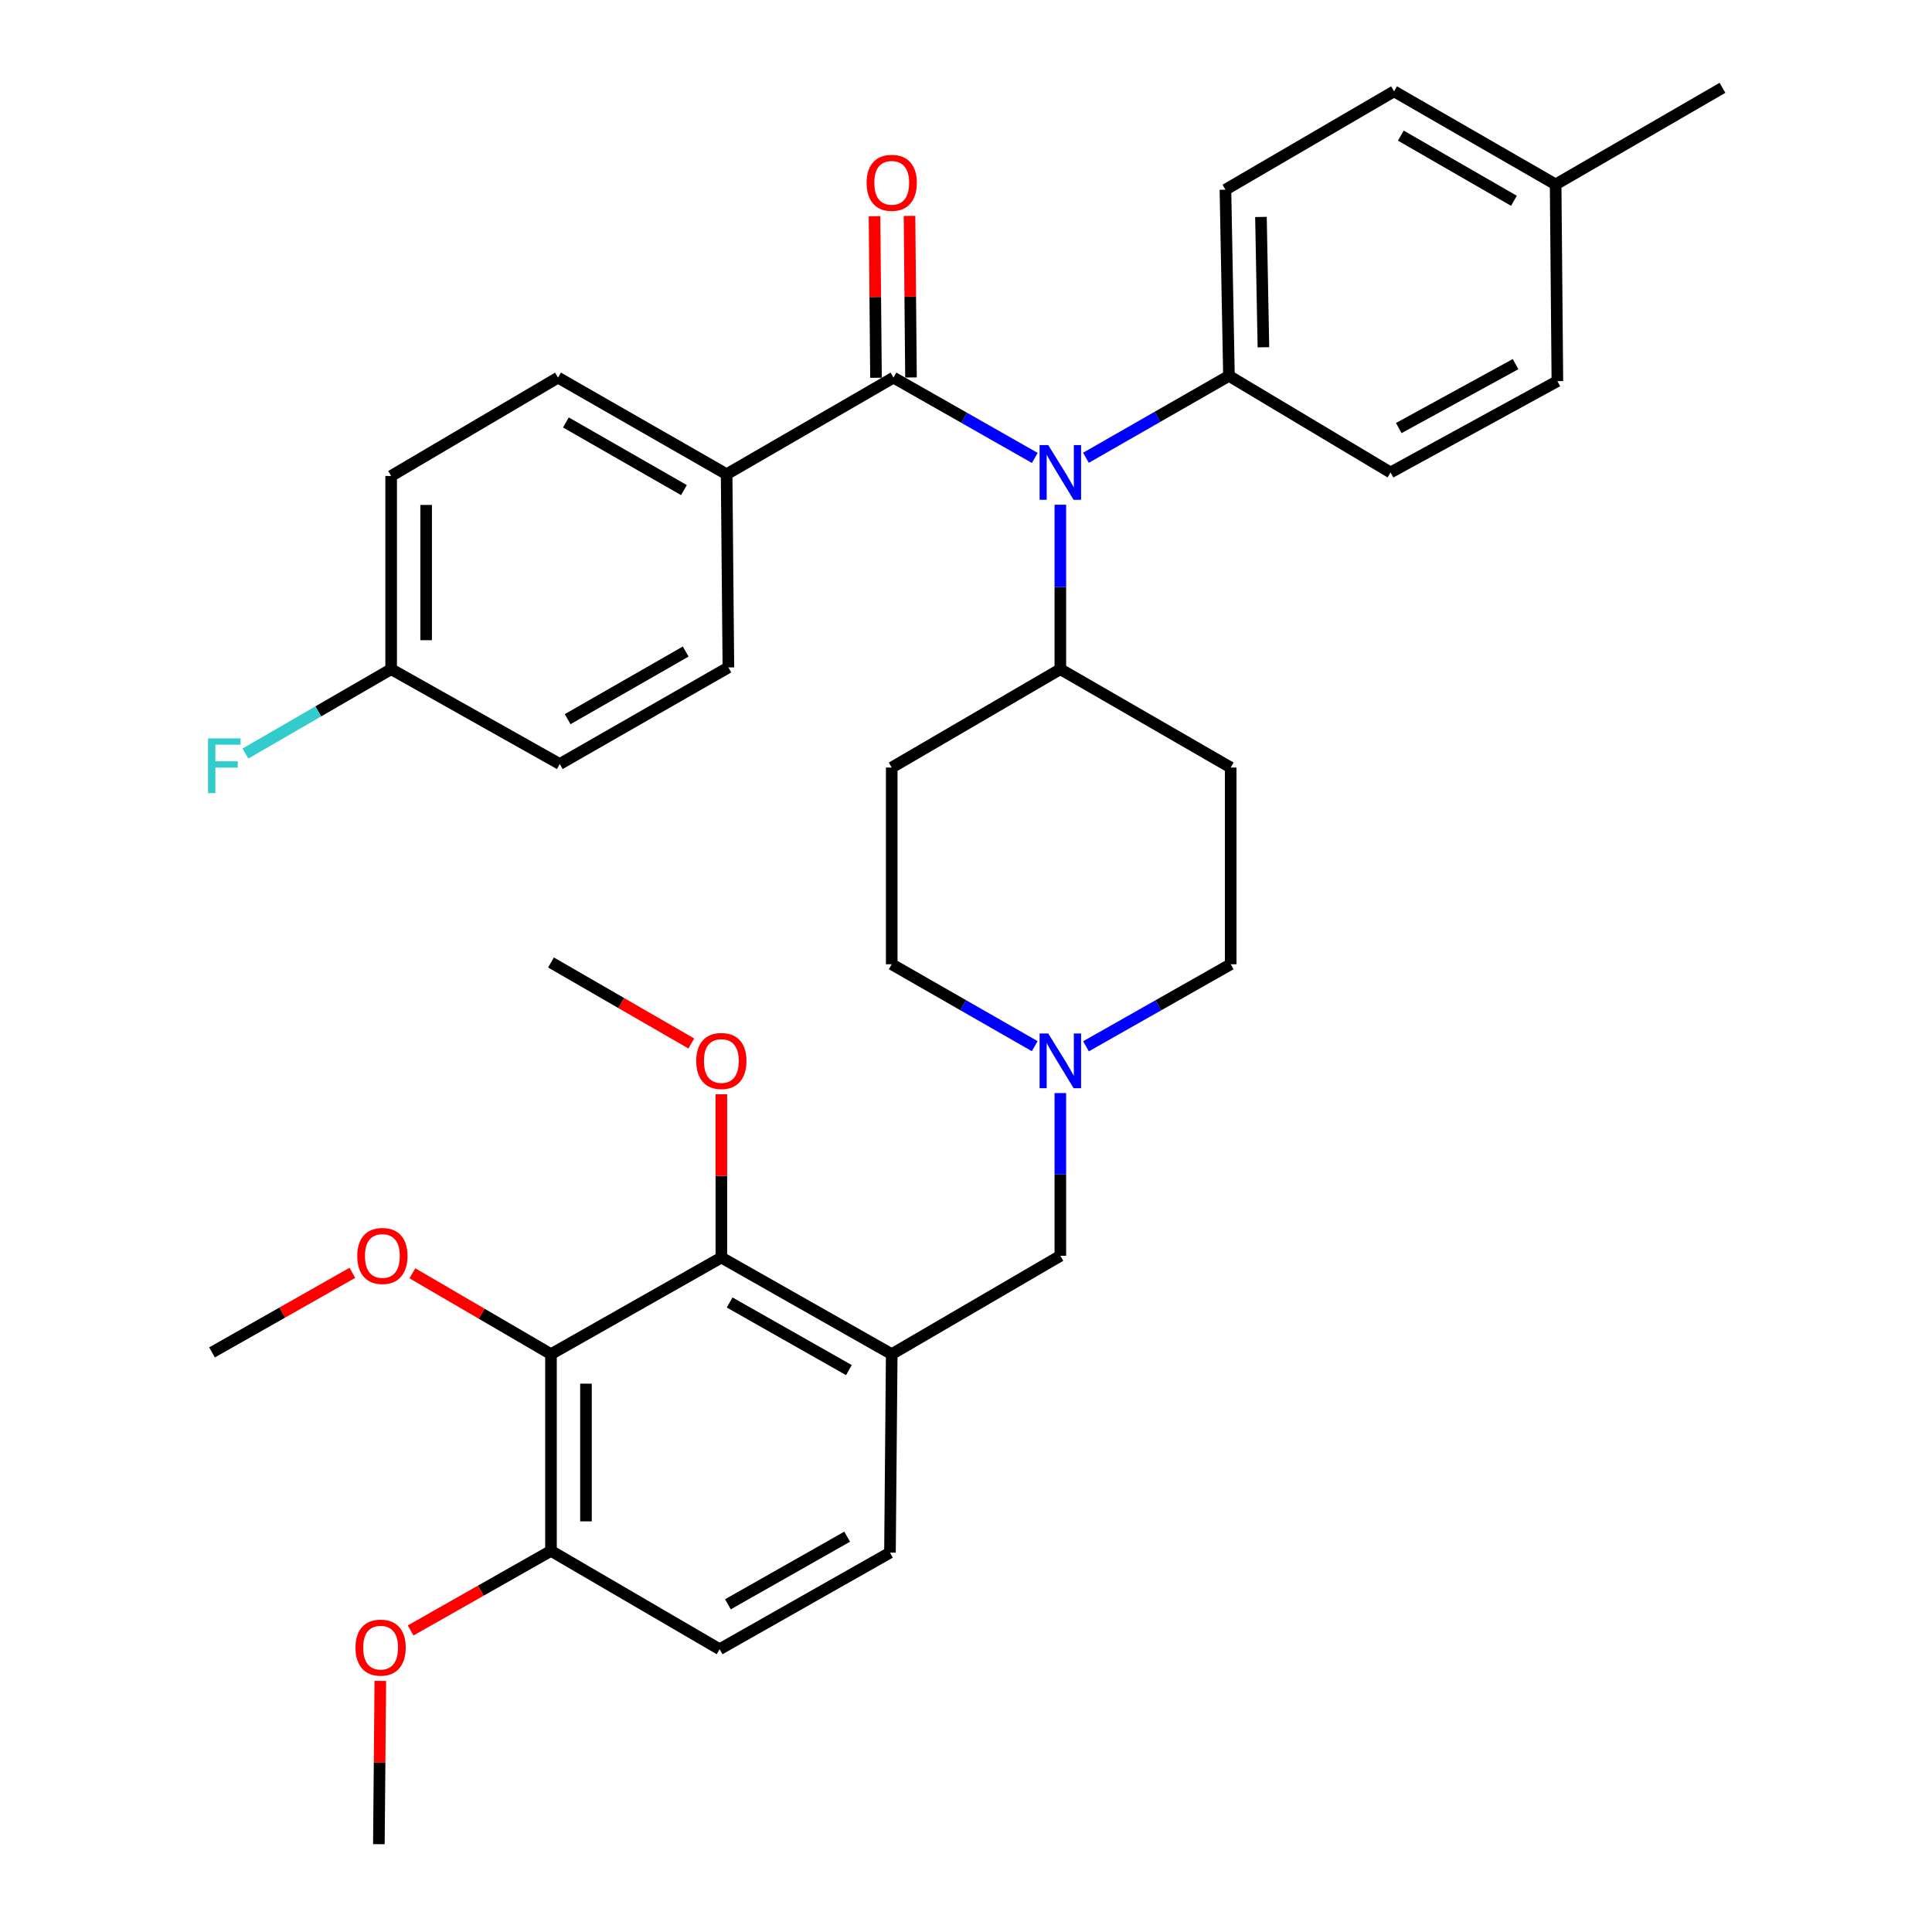<?xml version='1.0' encoding='iso-8859-1'?>
<svg version='1.1' baseProfile='full'
              xmlns='http://www.w3.org/2000/svg'
                      xmlns:rdkit='http://www.rdkit.org/xml'
                      xmlns:xlink='http://www.w3.org/1999/xlink'
                  xml:space='preserve'
width='1000px' height='1000px' viewBox='0 0 1000 1000'>
<!-- END OF HEADER -->
<rect style='opacity:1.0;fill:#FFFFFF;stroke:none' width='1000' height='1000' x='0' y='0'> </rect>
<path class='bond-0' d='M 461.553,397.277 L 461.553,499.094' style='fill:none;fill-rule:evenodd;stroke:#000000;stroke-width:6px;stroke-linecap:butt;stroke-linejoin:miter;stroke-opacity:1' />
<path class='bond-1' d='M 461.553,397.277 L 548.829,346.368' style='fill:none;fill-rule:evenodd;stroke:#000000;stroke-width:6px;stroke-linecap:butt;stroke-linejoin:miter;stroke-opacity:1' />
<path class='bond-2' d='M 461.553,499.094 L 498.564,520.295' style='fill:none;fill-rule:evenodd;stroke:#000000;stroke-width:6px;stroke-linecap:butt;stroke-linejoin:miter;stroke-opacity:1' />
<path class='bond-2' d='M 498.564,520.295 L 535.574,541.495' style='fill:none;fill-rule:evenodd;stroke:#0000FF;stroke-width:6px;stroke-linecap:butt;stroke-linejoin:miter;stroke-opacity:1' />
<path class='bond-3' d='M 562.103,541.562 L 599.557,520.328' style='fill:none;fill-rule:evenodd;stroke:#0000FF;stroke-width:6px;stroke-linecap:butt;stroke-linejoin:miter;stroke-opacity:1' />
<path class='bond-3' d='M 599.557,520.328 L 637.011,499.094' style='fill:none;fill-rule:evenodd;stroke:#000000;stroke-width:6px;stroke-linecap:butt;stroke-linejoin:miter;stroke-opacity:1' />
<path class='bond-4' d='M 548.829,565.77 L 548.829,607.885' style='fill:none;fill-rule:evenodd;stroke:#0000FF;stroke-width:6px;stroke-linecap:butt;stroke-linejoin:miter;stroke-opacity:1' />
<path class='bond-4' d='M 548.829,607.885 L 548.829,649.999' style='fill:none;fill-rule:evenodd;stroke:#000000;stroke-width:6px;stroke-linecap:butt;stroke-linejoin:miter;stroke-opacity:1' />
<path class='bond-5' d='M 637.011,499.094 L 637.011,397.277' style='fill:none;fill-rule:evenodd;stroke:#000000;stroke-width:6px;stroke-linecap:butt;stroke-linejoin:miter;stroke-opacity:1' />
<path class='bond-6' d='M 637.011,397.277 L 548.829,346.368' style='fill:none;fill-rule:evenodd;stroke:#000000;stroke-width:6px;stroke-linecap:butt;stroke-linejoin:miter;stroke-opacity:1' />
<path class='bond-7' d='M 548.829,346.368 L 548.829,303.807' style='fill:none;fill-rule:evenodd;stroke:#000000;stroke-width:6px;stroke-linecap:butt;stroke-linejoin:miter;stroke-opacity:1' />
<path class='bond-7' d='M 548.829,303.807 L 548.829,261.247' style='fill:none;fill-rule:evenodd;stroke:#0000FF;stroke-width:6px;stroke-linecap:butt;stroke-linejoin:miter;stroke-opacity:1' />
<path class='bond-8' d='M 285.189,700.908 L 285.189,802.725' style='fill:none;fill-rule:evenodd;stroke:#000000;stroke-width:6px;stroke-linecap:butt;stroke-linejoin:miter;stroke-opacity:1' />
<path class='bond-8' d='M 303.302,716.18 L 303.302,787.452' style='fill:none;fill-rule:evenodd;stroke:#000000;stroke-width:6px;stroke-linecap:butt;stroke-linejoin:miter;stroke-opacity:1' />
<path class='bond-9' d='M 285.189,700.908 L 373.371,650.905' style='fill:none;fill-rule:evenodd;stroke:#000000;stroke-width:6px;stroke-linecap:butt;stroke-linejoin:miter;stroke-opacity:1' />
<path class='bond-10' d='M 285.189,700.908 L 249.318,679.982' style='fill:none;fill-rule:evenodd;stroke:#000000;stroke-width:6px;stroke-linecap:butt;stroke-linejoin:miter;stroke-opacity:1' />
<path class='bond-10' d='M 249.318,679.982 L 213.448,659.056' style='fill:none;fill-rule:evenodd;stroke:#FF0000;stroke-width:6px;stroke-linecap:butt;stroke-linejoin:miter;stroke-opacity:1' />
<path class='bond-11' d='M 548.829,649.999 L 461.553,700.908' style='fill:none;fill-rule:evenodd;stroke:#000000;stroke-width:6px;stroke-linecap:butt;stroke-linejoin:miter;stroke-opacity:1' />
<path class='bond-12' d='M 285.189,802.725 L 372.465,853.634' style='fill:none;fill-rule:evenodd;stroke:#000000;stroke-width:6px;stroke-linecap:butt;stroke-linejoin:miter;stroke-opacity:1' />
<path class='bond-13' d='M 285.189,802.725 L 248.865,823.322' style='fill:none;fill-rule:evenodd;stroke:#000000;stroke-width:6px;stroke-linecap:butt;stroke-linejoin:miter;stroke-opacity:1' />
<path class='bond-13' d='M 248.865,823.322 L 212.541,843.919' style='fill:none;fill-rule:evenodd;stroke:#FF0000;stroke-width:6px;stroke-linecap:butt;stroke-linejoin:miter;stroke-opacity:1' />
<path class='bond-14' d='M 535.606,237.025 L 499.037,216.239' style='fill:none;fill-rule:evenodd;stroke:#0000FF;stroke-width:6px;stroke-linecap:butt;stroke-linejoin:miter;stroke-opacity:1' />
<path class='bond-14' d='M 499.037,216.239 L 462.468,195.454' style='fill:none;fill-rule:evenodd;stroke:#000000;stroke-width:6px;stroke-linecap:butt;stroke-linejoin:miter;stroke-opacity:1' />
<path class='bond-15' d='M 562.083,236.948 L 599.094,215.748' style='fill:none;fill-rule:evenodd;stroke:#0000FF;stroke-width:6px;stroke-linecap:butt;stroke-linejoin:miter;stroke-opacity:1' />
<path class='bond-15' d='M 599.094,215.748 L 636.105,194.548' style='fill:none;fill-rule:evenodd;stroke:#000000;stroke-width:6px;stroke-linecap:butt;stroke-linejoin:miter;stroke-opacity:1' />
<path class='bond-16' d='M 376.098,245.457 L 288.831,195.454' style='fill:none;fill-rule:evenodd;stroke:#000000;stroke-width:6px;stroke-linecap:butt;stroke-linejoin:miter;stroke-opacity:1' />
<path class='bond-16' d='M 354.002,253.672 L 292.916,218.67' style='fill:none;fill-rule:evenodd;stroke:#000000;stroke-width:6px;stroke-linecap:butt;stroke-linejoin:miter;stroke-opacity:1' />
<path class='bond-17' d='M 376.098,245.457 L 377.013,345.453' style='fill:none;fill-rule:evenodd;stroke:#000000;stroke-width:6px;stroke-linecap:butt;stroke-linejoin:miter;stroke-opacity:1' />
<path class='bond-18' d='M 376.098,245.457 L 462.468,195.454' style='fill:none;fill-rule:evenodd;stroke:#000000;stroke-width:6px;stroke-linecap:butt;stroke-linejoin:miter;stroke-opacity:1' />
<path class='bond-19' d='M 471.525,195.371 L 471.145,153.557' style='fill:none;fill-rule:evenodd;stroke:#000000;stroke-width:6px;stroke-linecap:butt;stroke-linejoin:miter;stroke-opacity:1' />
<path class='bond-19' d='M 471.145,153.557 L 470.766,111.743' style='fill:none;fill-rule:evenodd;stroke:#FF0000;stroke-width:6px;stroke-linecap:butt;stroke-linejoin:miter;stroke-opacity:1' />
<path class='bond-19' d='M 453.412,195.536 L 453.033,153.721' style='fill:none;fill-rule:evenodd;stroke:#000000;stroke-width:6px;stroke-linecap:butt;stroke-linejoin:miter;stroke-opacity:1' />
<path class='bond-19' d='M 453.033,153.721 L 452.653,111.907' style='fill:none;fill-rule:evenodd;stroke:#FF0000;stroke-width:6px;stroke-linecap:butt;stroke-linejoin:miter;stroke-opacity:1' />
<path class='bond-20' d='M 288.831,195.454 L 202.461,246.362' style='fill:none;fill-rule:evenodd;stroke:#000000;stroke-width:6px;stroke-linecap:butt;stroke-linejoin:miter;stroke-opacity:1' />
<path class='bond-21' d='M 636.105,194.548 L 719.739,244.541' style='fill:none;fill-rule:evenodd;stroke:#000000;stroke-width:6px;stroke-linecap:butt;stroke-linejoin:miter;stroke-opacity:1' />
<path class='bond-22' d='M 636.105,194.548 L 634.284,98.185' style='fill:none;fill-rule:evenodd;stroke:#000000;stroke-width:6px;stroke-linecap:butt;stroke-linejoin:miter;stroke-opacity:1' />
<path class='bond-22' d='M 653.942,179.751 L 652.667,112.297' style='fill:none;fill-rule:evenodd;stroke:#000000;stroke-width:6px;stroke-linecap:butt;stroke-linejoin:miter;stroke-opacity:1' />
<path class='bond-23' d='M 805.194,95.458 L 721.56,47.276' style='fill:none;fill-rule:evenodd;stroke:#000000;stroke-width:6px;stroke-linecap:butt;stroke-linejoin:miter;stroke-opacity:1' />
<path class='bond-23' d='M 783.607,103.925 L 725.063,70.198' style='fill:none;fill-rule:evenodd;stroke:#000000;stroke-width:6px;stroke-linecap:butt;stroke-linejoin:miter;stroke-opacity:1' />
<path class='bond-24' d='M 805.194,95.458 L 891.554,45.455' style='fill:none;fill-rule:evenodd;stroke:#000000;stroke-width:6px;stroke-linecap:butt;stroke-linejoin:miter;stroke-opacity:1' />
<path class='bond-25' d='M 805.194,95.458 L 806.099,197.275' style='fill:none;fill-rule:evenodd;stroke:#000000;stroke-width:6px;stroke-linecap:butt;stroke-linejoin:miter;stroke-opacity:1' />
<path class='bond-26' d='M 719.739,244.541 L 806.099,197.275' style='fill:none;fill-rule:evenodd;stroke:#000000;stroke-width:6px;stroke-linecap:butt;stroke-linejoin:miter;stroke-opacity:1' />
<path class='bond-26' d='M 723.997,221.562 L 784.449,188.476' style='fill:none;fill-rule:evenodd;stroke:#000000;stroke-width:6px;stroke-linecap:butt;stroke-linejoin:miter;stroke-opacity:1' />
<path class='bond-27' d='M 634.284,98.185 L 721.56,47.276' style='fill:none;fill-rule:evenodd;stroke:#000000;stroke-width:6px;stroke-linecap:butt;stroke-linejoin:miter;stroke-opacity:1' />
<path class='bond-28' d='M 202.461,246.362 L 202.461,346.368' style='fill:none;fill-rule:evenodd;stroke:#000000;stroke-width:6px;stroke-linecap:butt;stroke-linejoin:miter;stroke-opacity:1' />
<path class='bond-28' d='M 220.574,261.363 L 220.574,331.367' style='fill:none;fill-rule:evenodd;stroke:#000000;stroke-width:6px;stroke-linecap:butt;stroke-linejoin:miter;stroke-opacity:1' />
<path class='bond-29' d='M 202.461,346.368 L 289.737,395.456' style='fill:none;fill-rule:evenodd;stroke:#000000;stroke-width:6px;stroke-linecap:butt;stroke-linejoin:miter;stroke-opacity:1' />
<path class='bond-30' d='M 202.461,346.368 L 164.738,368.206' style='fill:none;fill-rule:evenodd;stroke:#000000;stroke-width:6px;stroke-linecap:butt;stroke-linejoin:miter;stroke-opacity:1' />
<path class='bond-30' d='M 164.738,368.206 L 127.015,390.043' style='fill:none;fill-rule:evenodd;stroke:#33CCCC;stroke-width:6px;stroke-linecap:butt;stroke-linejoin:miter;stroke-opacity:1' />
<path class='bond-31' d='M 289.737,395.456 L 377.013,345.453' style='fill:none;fill-rule:evenodd;stroke:#000000;stroke-width:6px;stroke-linecap:butt;stroke-linejoin:miter;stroke-opacity:1' />
<path class='bond-31' d='M 293.824,372.238 L 354.917,337.236' style='fill:none;fill-rule:evenodd;stroke:#000000;stroke-width:6px;stroke-linecap:butt;stroke-linejoin:miter;stroke-opacity:1' />
<path class='bond-32' d='M 372.465,853.634 L 460.647,803.641' style='fill:none;fill-rule:evenodd;stroke:#000000;stroke-width:6px;stroke-linecap:butt;stroke-linejoin:miter;stroke-opacity:1' />
<path class='bond-32' d='M 376.759,830.378 L 438.486,795.382' style='fill:none;fill-rule:evenodd;stroke:#000000;stroke-width:6px;stroke-linecap:butt;stroke-linejoin:miter;stroke-opacity:1' />
<path class='bond-33' d='M 460.647,803.641 L 461.553,700.908' style='fill:none;fill-rule:evenodd;stroke:#000000;stroke-width:6px;stroke-linecap:butt;stroke-linejoin:miter;stroke-opacity:1' />
<path class='bond-34' d='M 461.553,700.908 L 373.371,650.905' style='fill:none;fill-rule:evenodd;stroke:#000000;stroke-width:6px;stroke-linecap:butt;stroke-linejoin:miter;stroke-opacity:1' />
<path class='bond-34' d='M 439.391,709.164 L 377.663,674.162' style='fill:none;fill-rule:evenodd;stroke:#000000;stroke-width:6px;stroke-linecap:butt;stroke-linejoin:miter;stroke-opacity:1' />
<path class='bond-35' d='M 373.371,650.905 L 373.371,608.649' style='fill:none;fill-rule:evenodd;stroke:#000000;stroke-width:6px;stroke-linecap:butt;stroke-linejoin:miter;stroke-opacity:1' />
<path class='bond-35' d='M 373.371,608.649 L 373.371,566.393' style='fill:none;fill-rule:evenodd;stroke:#FF0000;stroke-width:6px;stroke-linecap:butt;stroke-linejoin:miter;stroke-opacity:1' />
<path class='bond-36' d='M 182.388,658.808 L 146.064,679.405' style='fill:none;fill-rule:evenodd;stroke:#FF0000;stroke-width:6px;stroke-linecap:butt;stroke-linejoin:miter;stroke-opacity:1' />
<path class='bond-36' d='M 146.064,679.405 L 109.74,700.002' style='fill:none;fill-rule:evenodd;stroke:#000000;stroke-width:6px;stroke-linecap:butt;stroke-linejoin:miter;stroke-opacity:1' />
<path class='bond-37' d='M 196.853,870.034 L 196.477,912.29' style='fill:none;fill-rule:evenodd;stroke:#FF0000;stroke-width:6px;stroke-linecap:butt;stroke-linejoin:miter;stroke-opacity:1' />
<path class='bond-37' d='M 196.477,912.29 L 196.101,954.545' style='fill:none;fill-rule:evenodd;stroke:#000000;stroke-width:6px;stroke-linecap:butt;stroke-linejoin:miter;stroke-opacity:1' />
<path class='bond-38' d='M 357.825,540.113 L 321.507,519.146' style='fill:none;fill-rule:evenodd;stroke:#FF0000;stroke-width:6px;stroke-linecap:butt;stroke-linejoin:miter;stroke-opacity:1' />
<path class='bond-38' d='M 321.507,519.146 L 285.189,498.179' style='fill:none;fill-rule:evenodd;stroke:#000000;stroke-width:6px;stroke-linecap:butt;stroke-linejoin:miter;stroke-opacity:1' />
<path  class='atom-2' d='M 542.569 534.927
L 551.849 549.927
Q 552.769 551.407, 554.249 554.087
Q 555.729 556.767, 555.809 556.927
L 555.809 534.927
L 559.569 534.927
L 559.569 563.247
L 555.689 563.247
L 545.729 546.847
Q 544.569 544.927, 543.329 542.727
Q 542.129 540.527, 541.769 539.847
L 541.769 563.247
L 538.089 563.247
L 538.089 534.927
L 542.569 534.927
' fill='#0000FF'/>
<path  class='atom-9' d='M 542.569 230.381
L 551.849 245.381
Q 552.769 246.861, 554.249 249.541
Q 555.729 252.221, 555.809 252.381
L 555.809 230.381
L 559.569 230.381
L 559.569 258.701
L 555.689 258.701
L 545.729 242.301
Q 544.569 240.381, 543.329 238.181
Q 542.129 235.981, 541.769 235.301
L 541.769 258.701
L 538.089 258.701
L 538.089 230.381
L 542.569 230.381
' fill='#0000FF'/>
<path  class='atom-12' d='M 448.553 94.622
Q 448.553 87.822, 451.913 84.022
Q 455.273 80.222, 461.553 80.222
Q 467.833 80.222, 471.193 84.022
Q 474.553 87.822, 474.553 94.622
Q 474.553 101.502, 471.153 105.422
Q 467.753 109.302, 461.553 109.302
Q 455.313 109.302, 451.913 105.422
Q 448.553 101.542, 448.553 94.622
M 461.553 106.102
Q 465.873 106.102, 468.193 103.222
Q 470.553 100.302, 470.553 94.622
Q 470.553 89.062, 468.193 86.262
Q 465.873 83.422, 461.553 83.422
Q 457.233 83.422, 454.873 86.222
Q 452.553 89.022, 452.553 94.622
Q 452.553 100.342, 454.873 103.222
Q 457.233 106.102, 461.553 106.102
' fill='#FF0000'/>
<path  class='atom-25' d='M 107.68 382.201
L 124.52 382.201
L 124.52 385.441
L 111.48 385.441
L 111.48 394.041
L 123.08 394.041
L 123.08 397.321
L 111.48 397.321
L 111.48 410.521
L 107.68 410.521
L 107.68 382.201
' fill='#33CCCC'/>
<path  class='atom-30' d='M 184.922 650.079
Q 184.922 643.279, 188.282 639.479
Q 191.642 635.679, 197.922 635.679
Q 204.202 635.679, 207.562 639.479
Q 210.922 643.279, 210.922 650.079
Q 210.922 656.959, 207.522 660.879
Q 204.122 664.759, 197.922 664.759
Q 191.682 664.759, 188.282 660.879
Q 184.922 656.999, 184.922 650.079
M 197.922 661.559
Q 202.242 661.559, 204.562 658.679
Q 206.922 655.759, 206.922 650.079
Q 206.922 644.519, 204.562 641.719
Q 202.242 638.879, 197.922 638.879
Q 193.602 638.879, 191.242 641.679
Q 188.922 644.479, 188.922 650.079
Q 188.922 655.799, 191.242 658.679
Q 193.602 661.559, 197.922 661.559
' fill='#FF0000'/>
<path  class='atom-32' d='M 184.007 852.808
Q 184.007 846.008, 187.367 842.208
Q 190.727 838.408, 197.007 838.408
Q 203.287 838.408, 206.647 842.208
Q 210.007 846.008, 210.007 852.808
Q 210.007 859.688, 206.607 863.608
Q 203.207 867.488, 197.007 867.488
Q 190.767 867.488, 187.367 863.608
Q 184.007 859.728, 184.007 852.808
M 197.007 864.288
Q 201.327 864.288, 203.647 861.408
Q 206.007 858.488, 206.007 852.808
Q 206.007 847.248, 203.647 844.448
Q 201.327 841.608, 197.007 841.608
Q 192.687 841.608, 190.327 844.408
Q 188.007 847.208, 188.007 852.808
Q 188.007 858.528, 190.327 861.408
Q 192.687 864.288, 197.007 864.288
' fill='#FF0000'/>
<path  class='atom-34' d='M 360.371 549.167
Q 360.371 542.367, 363.731 538.567
Q 367.091 534.767, 373.371 534.767
Q 379.651 534.767, 383.011 538.567
Q 386.371 542.367, 386.371 549.167
Q 386.371 556.047, 382.971 559.967
Q 379.571 563.847, 373.371 563.847
Q 367.131 563.847, 363.731 559.967
Q 360.371 556.087, 360.371 549.167
M 373.371 560.647
Q 377.691 560.647, 380.011 557.767
Q 382.371 554.847, 382.371 549.167
Q 382.371 543.607, 380.011 540.807
Q 377.691 537.967, 373.371 537.967
Q 369.051 537.967, 366.691 540.767
Q 364.371 543.567, 364.371 549.167
Q 364.371 554.887, 366.691 557.767
Q 369.051 560.647, 373.371 560.647
' fill='#FF0000'/>
</svg>
